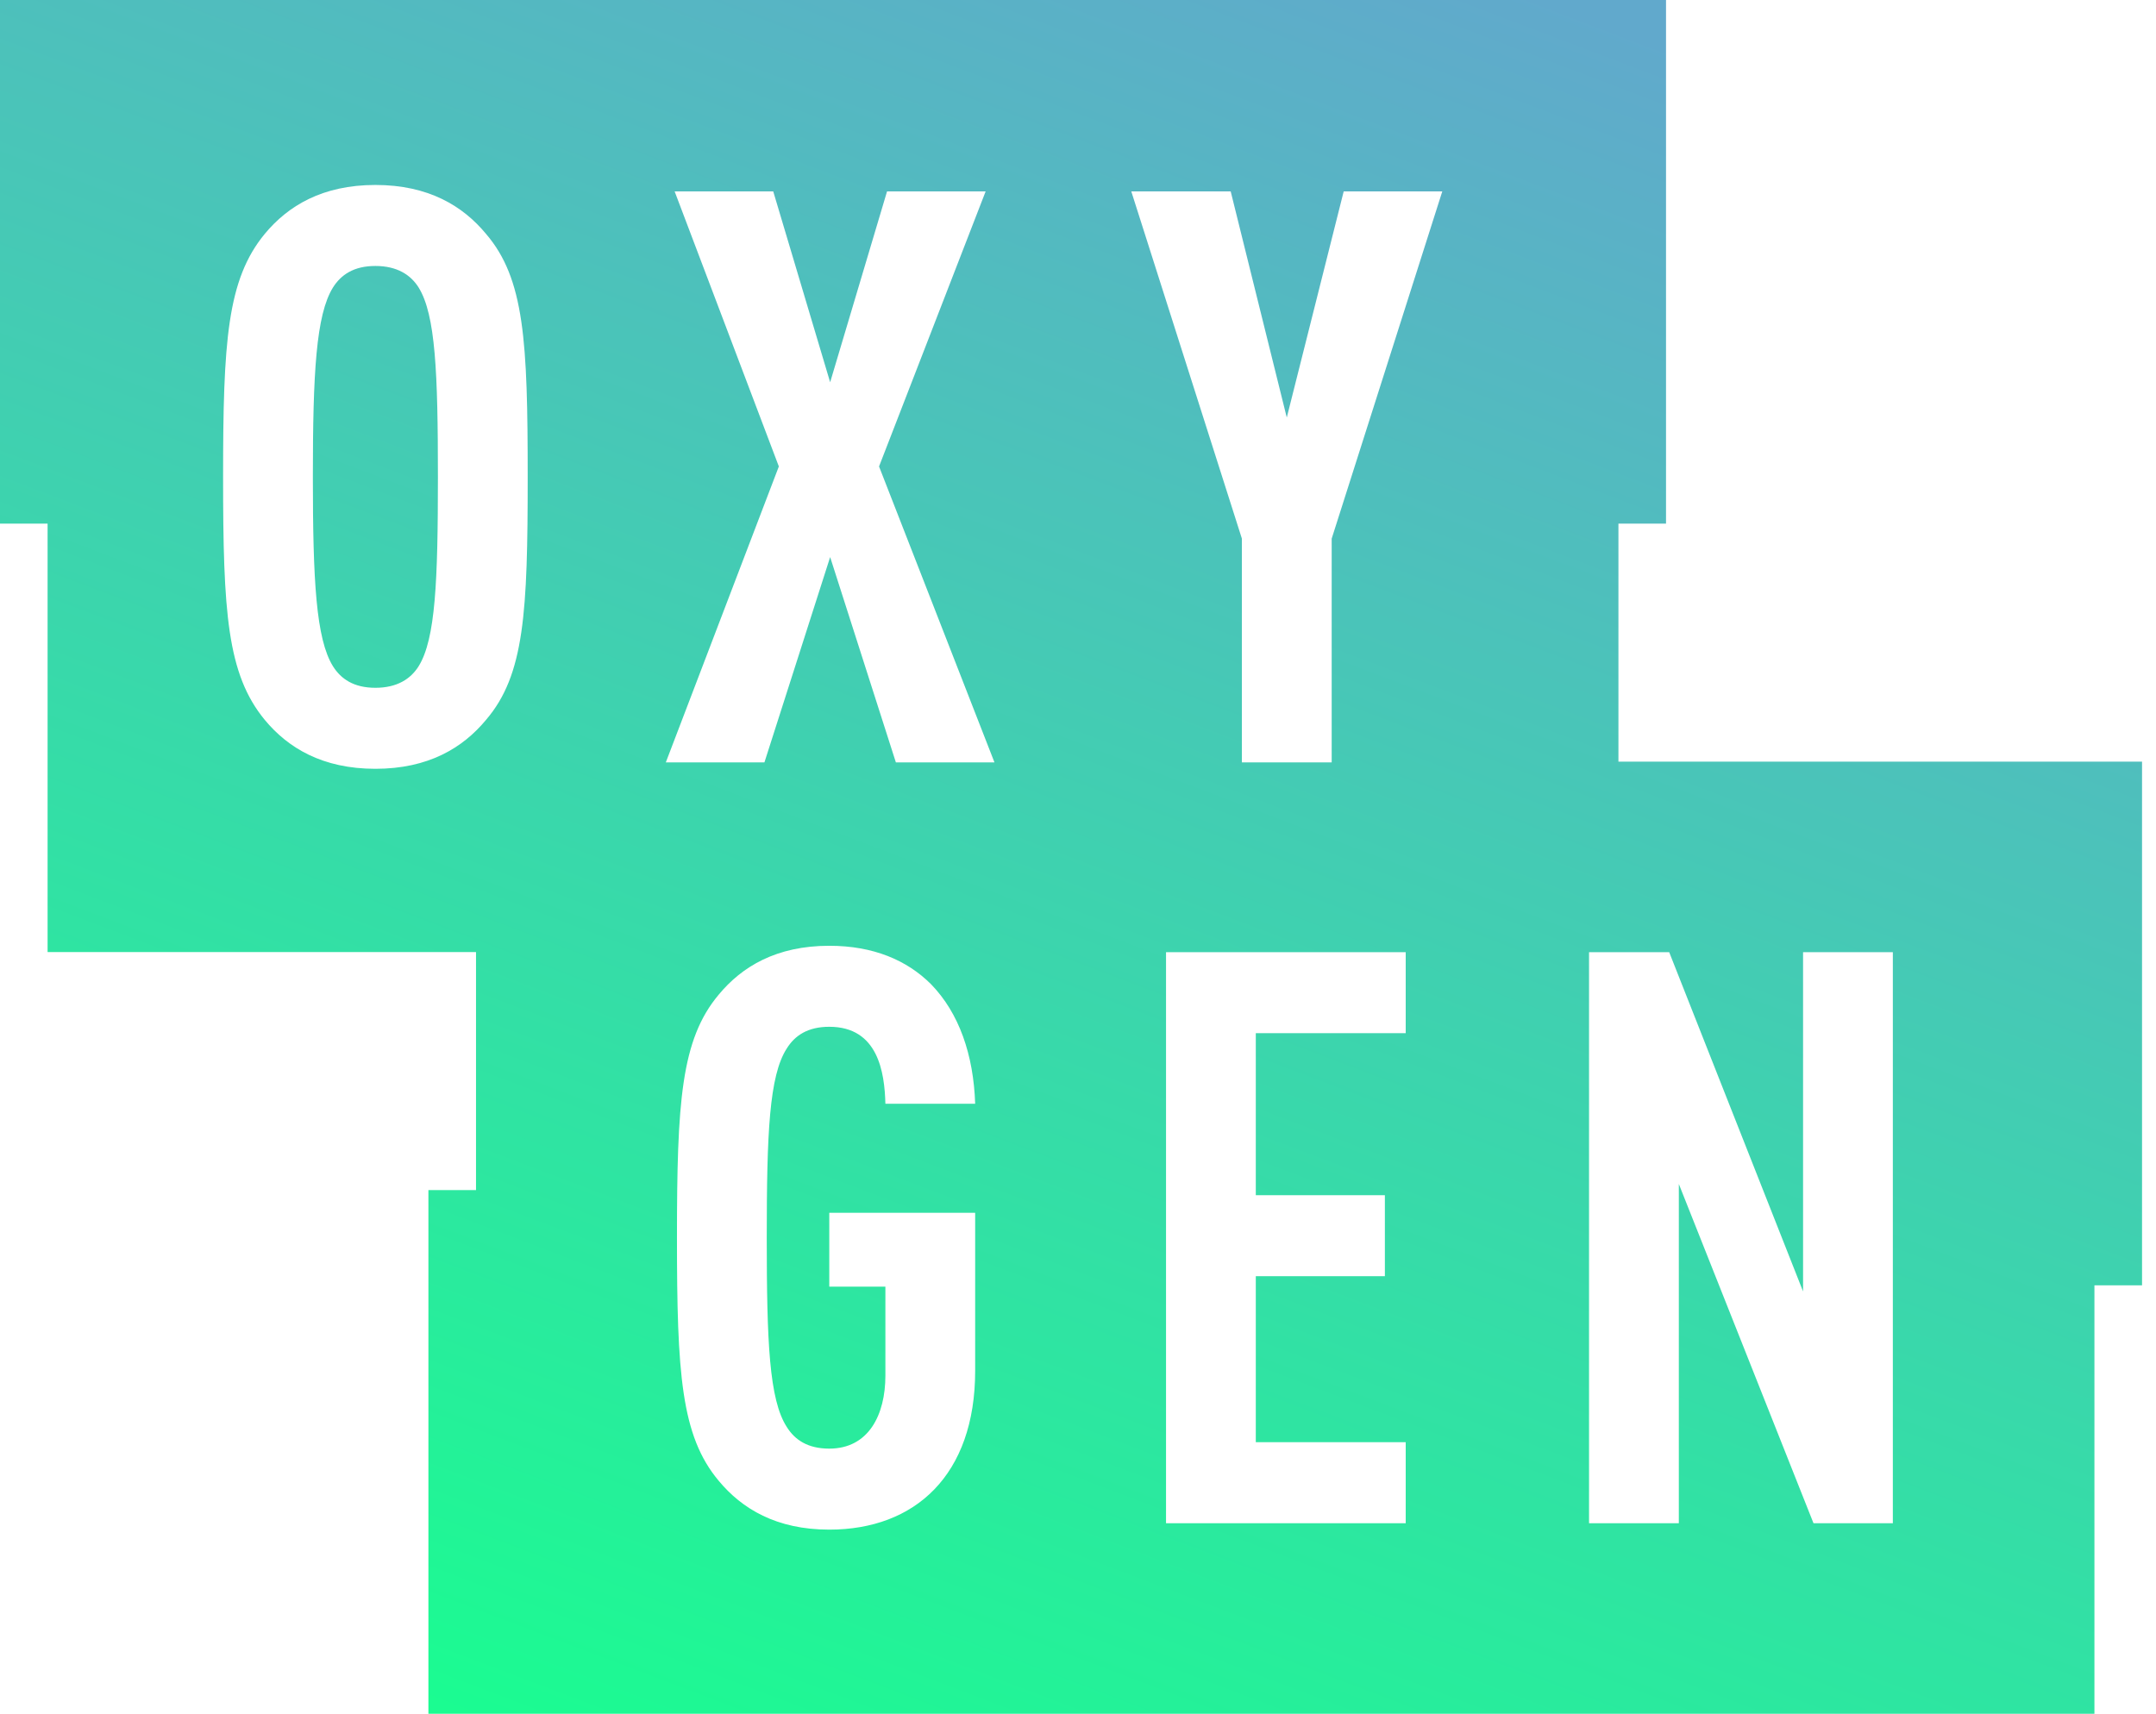 <svg width="122" height="97" viewBox="0 0 122 97" fill="none" xmlns="http://www.w3.org/2000/svg">
<path d="M94.274 0V29.639H91.581V43.111H121.21V72.75H118.516V97H24.242V67.361H26.936V53.889H2.693V29.639H0V0H94.274ZM46.926 53.532C43.932 53.532 41.981 54.712 40.666 56.302C38.534 58.844 38.307 62.384 38.307 70.056C38.307 77.727 38.534 81.268 40.666 83.811C41.981 85.399 43.932 86.579 46.926 86.579C51.779 86.579 55.181 83.492 55.181 77.59V68.647H46.926V72.825H50.101V77.863C50.101 80.087 49.148 81.994 46.926 81.994C45.701 81.994 44.975 81.495 44.522 80.769C43.524 79.225 43.388 75.957 43.388 70.056C43.388 64.154 43.524 60.886 44.522 59.343C44.975 58.617 45.701 58.117 46.926 58.117C49.693 58.117 50.056 60.704 50.101 62.475H55.181C55.09 59.706 54.274 57.345 52.687 55.711C51.326 54.349 49.42 53.532 46.926 53.532ZM65.981 53.895V86.216H79.544V81.631H71.061V72.235H78.365V67.649H71.061V58.48H79.544V53.895H65.981ZM89.918 53.895V86.216H94.999V67.015L102.619 86.216H107.109V53.895H102.029V73.097L94.454 53.895H89.918ZM21.242 10.469C18.248 10.469 16.297 11.649 14.982 13.238C12.851 15.825 12.624 19.321 12.624 26.992C12.624 34.663 12.851 38.158 14.982 40.746C16.297 42.334 18.248 43.515 21.242 43.515C24.236 43.515 26.186 42.335 27.502 40.746C29.679 38.203 29.86 34.663 29.86 26.992C29.86 19.32 29.679 15.78 27.502 13.238C26.186 11.649 24.236 10.469 21.242 10.469ZM38.175 10.832L44.072 26.402L37.676 43.152H43.256L46.975 31.531L50.694 43.152H56.273L49.742 26.402L55.774 10.832H50.195L46.975 21.636L43.754 10.832H38.175ZM64.015 10.832L70.274 30.487V43.152H75.355V30.487L81.614 10.832H76.035L72.814 23.633L69.64 10.832H64.015ZM21.242 15.054C22.467 15.054 23.239 15.553 23.692 16.278C24.645 17.822 24.78 21.091 24.78 26.992C24.78 32.893 24.645 36.162 23.692 37.705C23.239 38.431 22.467 38.93 21.242 38.93C20.018 38.93 19.292 38.431 18.838 37.705C17.886 36.162 17.704 32.893 17.704 26.992C17.704 21.091 17.886 17.822 18.838 16.278C19.292 15.553 20.018 15.054 21.242 15.054Z" fill="url(#paint0_linear_189_73)"/>
<defs>
<linearGradient id="paint0_linear_189_73" x1="13.774" y1="97" x2="55.398" y2="-12.456" gradientUnits="userSpaceOnUse">
<stop stop-color="#18FF8F"/>
<stop offset="1" stop-color="#61A9CC"/>
</linearGradient>
</defs>
</svg>
